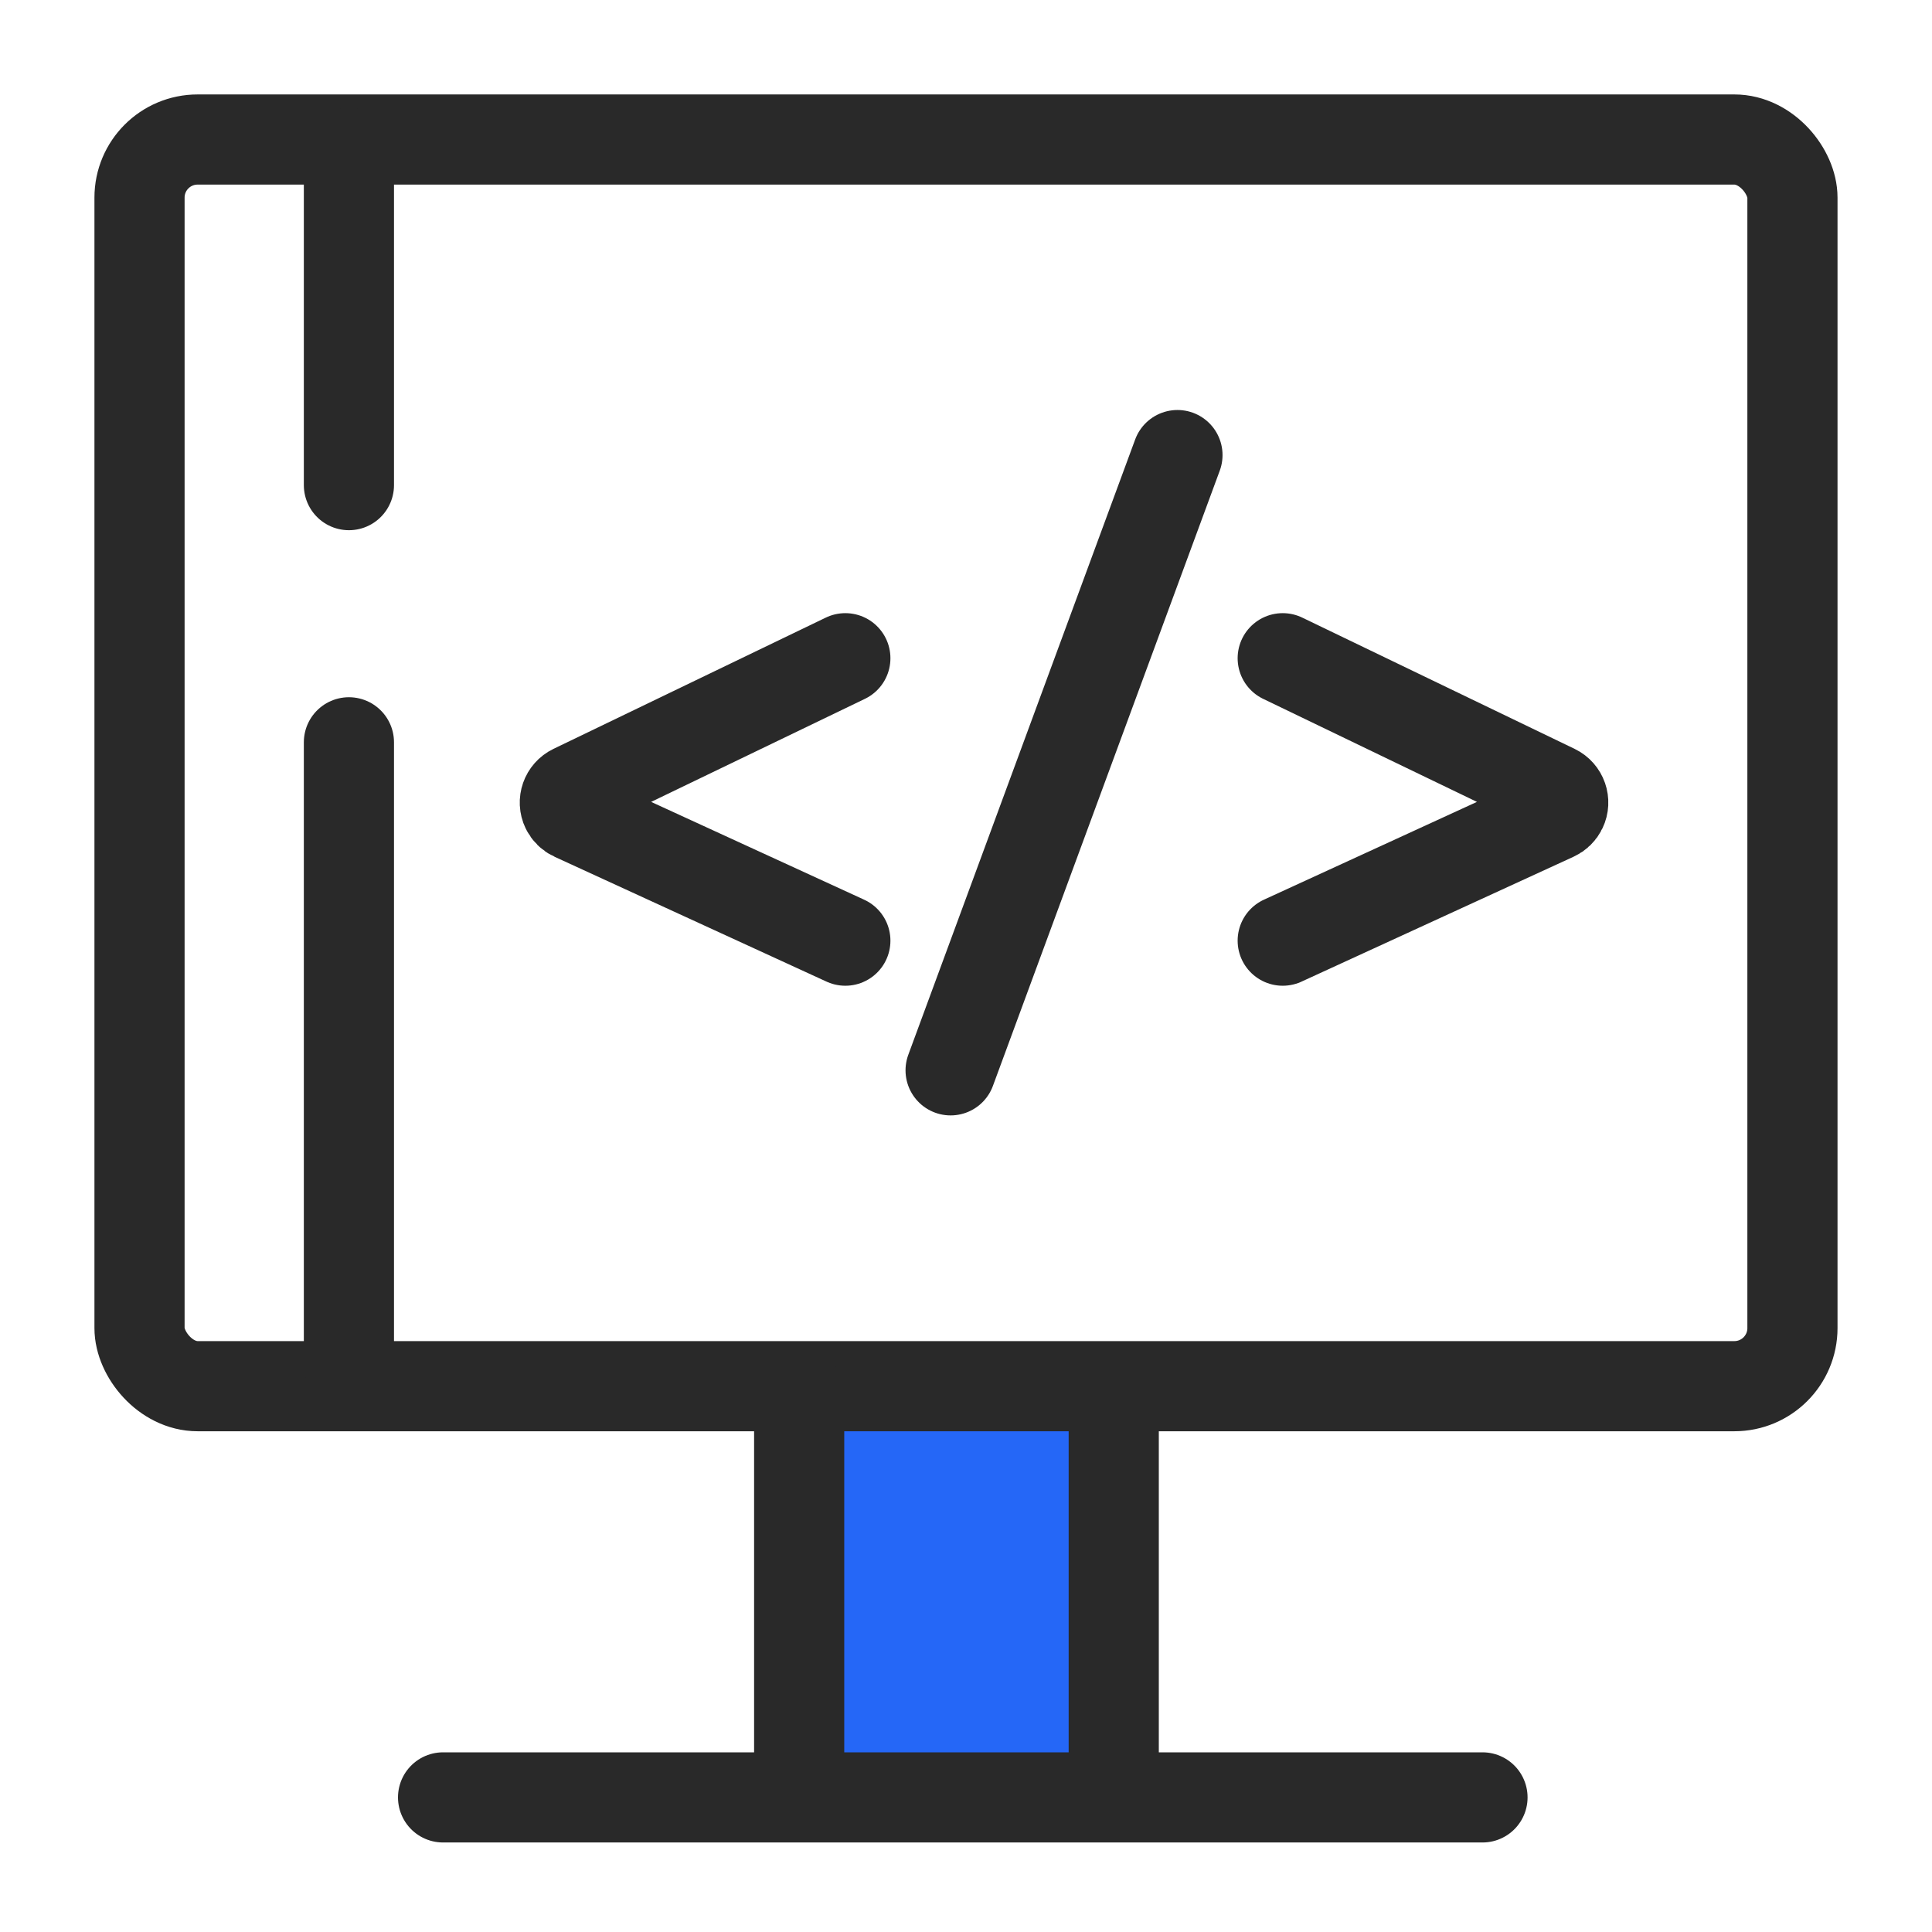 <?xml version="1.0" encoding="UTF-8"?>
<svg width="60px" height="60px" viewBox="0 0 60 60" version="1.1" xmlns="http://www.w3.org/2000/svg" xmlns:xlink="http://www.w3.org/1999/xlink">
    <title>postmen_icon_mode</title>
    <defs>
        <rect id="path-1" x="0" y="0" width="54.133" height="41.516" rx="1.804"></rect>
    </defs>
    <g id="postmen_icon_mode" stroke="none" stroke-width="1" fill="none" fill-rule="evenodd">
        <g id="编组-4" transform="translate(2, 2)">
            <rect id="矩形" fill="#FFFFFF" opacity="0" x="0" y="0" width="56" height="56"></rect>
            <g id="编组-3" transform="translate(0.933, 0.933)">
                <g id="编组-59">
                    <g id="矩形">
                        <rect fill="#2567F7" x="22.556" y="40.6" width="8.12" height="12.631"></rect>
                        <mask id="mask-2" fill="white">
                            <use xlink:href="#path-1"></use>
                        </mask>
                        <rect stroke="#292929" stroke-width="2.8" x="1.4" y="1.4" width="51.333" height="38.716" rx="1.804"></rect>
                    </g>
                    <g id="编组" transform="translate(21.653, 39.667)" stroke="#292929" stroke-linecap="round" stroke-width="2.8">
                        <line x1="0.233" y1="0.645" x2="0.233" y2="12.779" id="路径-108"></line>
                        <line x1="10.002" y1="0.645" x2="10.002" y2="12.779" id="路径-108"></line>
                    </g>
                    <line x1="7.903" y1="1.804" x2="7.903" y2="12.133" id="路径-90" stroke="#292929" stroke-width="2.8" stroke-linecap="round"></line>
                    <line x1="7.903" y1="20.12" x2="7.903" y2="39.491" id="路径-90" stroke="#292929" stroke-width="2.8" stroke-linecap="round"></line>
                    <line x1="10.827" y1="52.887" x2="43.107" y2="52.887" id="路径-109" stroke="#292929" stroke-width="2.8" stroke-linecap="round"></line>
                </g>
                <g id="编组-2" transform="translate(14, 11.2)" stroke="#292929" stroke-linecap="round" stroke-width="2.8">
                    <path d="M9.32,6.309 L0.864,10.385 C0.639,10.493 0.545,10.763 0.653,10.987 C0.699,11.082 0.776,11.158 0.871,11.201 L9.32,15.08 L9.32,15.08" id="路径-91"></path>
                    <path d="M32.223,6.309 L23.766,10.385 C23.542,10.493 23.448,10.763 23.556,10.987 C23.601,11.082 23.679,11.158 23.774,11.201 L32.223,15.08 L32.223,15.08" id="路径-91" transform="translate(27.563, 10.694) scale(-1, 1) translate(-27.563, -10.694) "></path>
                    <line x1="12.589" y1="19.107" x2="19.634" y2="0" id="路径-107"></line>
                </g>
            </g>
        </g>
    </g>
</svg>